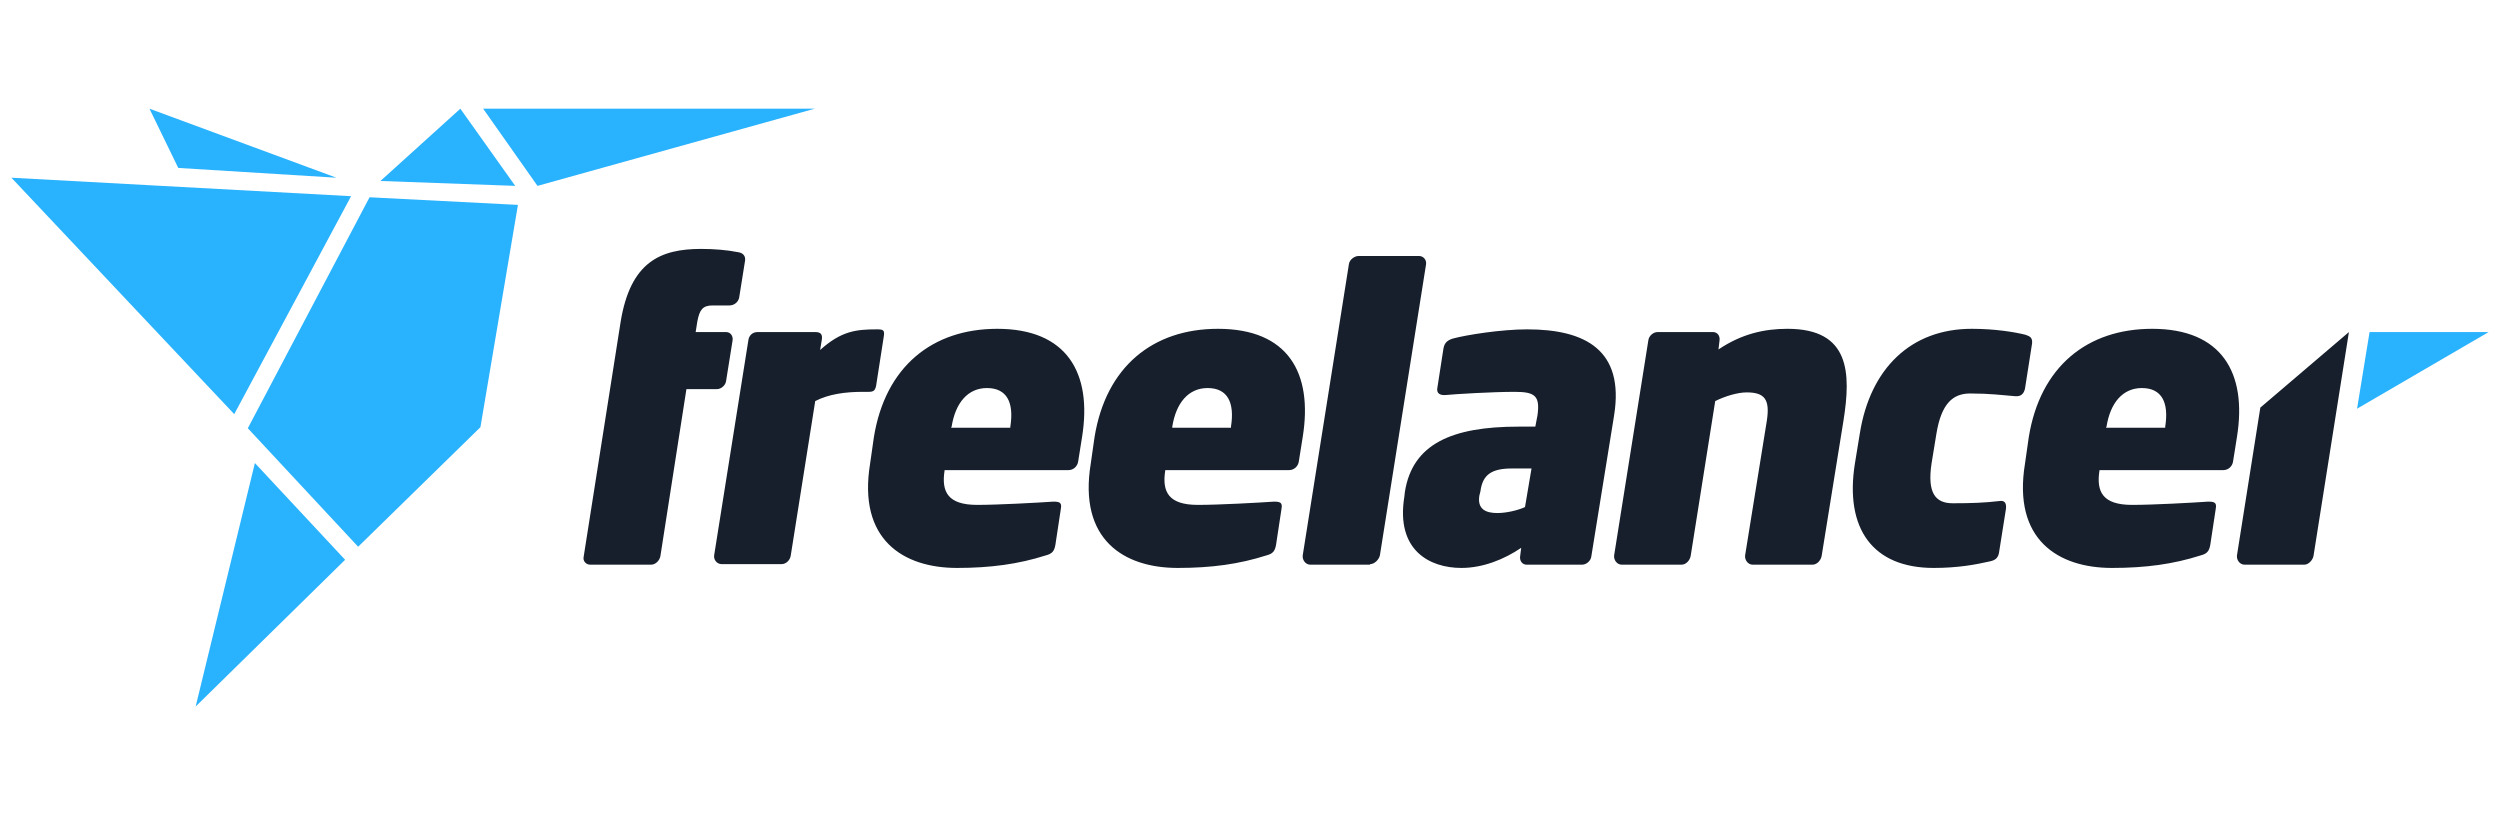 <?xml version="1.0" encoding="UTF-8"?>
<!DOCTYPE svg PUBLIC "-//W3C//DTD SVG 1.1//EN" "http://www.w3.org/Graphics/SVG/1.1/DTD/svg11.dtd">
<!-- Creator: CorelDRAW X7 -->
<svg xmlns="http://www.w3.org/2000/svg" xml:space="preserve" width="4.6in" height="1.5in" version="1.1" style="shape-rendering:geometricPrecision; text-rendering:geometricPrecision; image-rendering:optimizeQuality; fill-rule:evenodd; clip-rule:evenodd"
viewBox="0 0 4600 1500"
 xmlns:xlink="http://www.w3.org/1999/xlink"
 enable-background="new 0 0 512 512">
 <defs>
  <style type="text/css">
   <![CDATA[
    .fil1 {fill:#161F2B}
    .fil0 {fill:#29B2FE}
   ]]>
  </style>
 </defs>
 <g id="Layer_x0020_1">
  <g id="mdx">
  </g>
  <g id="XMLID_1_">
   <g id="XMLID_18_">
    <g>
     <path id="XMLID_19_" class="fil0" d="M889 200l100 142 510 -142 -610 0zm-529 1100l275 -270 -166 -178 -109 448zm487 -1100l-147 133 248 9 -101 -142zm-572 0l53 109 291 18 -344 -127zm156 562l215 -401 -625 -34 410 435zm25 26l203 218 225 -220 69 -409 -273 -14 -224 425zm0 0l0 0 0 0z"/>
    </g>
   </g>
   <path id="XMLID_3_" class="fil1" d="M1319 716l-56 0 -48 308c-2,8 -9,15 -17,15l-112 0c-8,0 -14,-7 -12,-15l68 -432c18,-110 73,-134 148,-134 24,0 48,2 68,6 8,1 14,6 13,15l-11 69c-2,8 -9,14 -18,14l-31 0c-18,0 -24,8 -28,30l-3 19 56 0c8,0 13,7 12,15l-12 75c-1,8 -9,15 -17,15l0 0zm279 5l-11 0c-31,0 -62,4 -87,17l-45 284c-1,8 -8,16 -17,16l-110 0c-9,0 -15,-8 -14,-16l63 -396c1,-8 7,-15 17,-15l106 0c10,0 14,4 12,15l-3 18c39,-35 66,-38 105,-38 12,0 14,2 12,14l-14 90c-2,9 -5,11 -14,11l0 0 0 0zm368 144l-228 0 0 1c-6,39 6,63 60,63 38,0 111,-4 140,-6 12,0 16,2 14,13l-10 66c-2,12 -6,17 -18,20 -50,16 -102,23 -163,23 -99,0 -183,-52 -160,-192l7 -49c21,-129 107,-199 227,-199 128,0 175,81 156,199l-7 44c-1,10 -9,17 -18,17l0 0zm-107 -80c7,-44 -6,-71 -43,-71 -35,0 -58,27 -65,71l-1 2 109 0 0 -2 0 0zm513 80l-228 0 0 1c-6,39 6,63 60,63 39,0 111,-4 140,-6 12,0 16,2 14,13l-10 66c-2,12 -6,17 -18,20 -50,16 -101,23 -163,23 -99,0 -183,-52 -160,-192l7 -49c21,-129 107,-199 227,-199 129,0 175,81 156,199l-7 44c-1,10 -9,17 -18,17l0 0zm-107 -80c7,-44 -6,-71 -43,-71 -35,0 -58,27 -65,71l0 2 108 0 0 -2zm256 254l-110 0c-9,0 -15,-9 -14,-17l85 -536c1,-8 10,-15 18,-15l111 0c8,0 14,7 13,15l-85 536c-2,8 -10,16 -18,16l0 1zm390 0l-102 0c-8,0 -13,-7 -12,-15l2 -16c-31,21 -70,37 -110,37 -58,0 -121,-32 -105,-131l1 -9c14,-88 86,-120 209,-120l31 0 4 -21c5,-36 -5,-43 -42,-43 -41,0 -108,4 -129,6 -12,0 -15,-6 -13,-15l11 -71c2,-11 8,-15 17,-18 26,-7 90,-17 137,-17 107,0 179,38 160,158l-42 260c-1,8 -9,15 -17,15l0 0zm-93 -177l-36 0c-37,0 -54,11 -58,42l-2 8c-4,25 12,32 33,32 17,0 38,-5 51,-11l12 -71 0 0zm517 177l-110 0c-9,0 -15,-9 -14,-17l40 -248c6,-39 -4,-52 -37,-52 -17,0 -40,7 -58,16l-45 284c-1,8 -8,17 -17,17l-110 0c-9,0 -15,-9 -14,-17l63 -396c1,-8 9,-15 17,-15l102 0c8,0 13,7 12,15l-2 17c43,-29 85,-38 127,-38 115,0 117,81 103,169l-40 248c-1,8 -8,17 -17,17l0 0zm326 -6c-26,6 -59,12 -103,12 -112,0 -164,-72 -145,-192l9 -55c19,-120 94,-193 206,-193 43,0 79,6 99,11 9,3 13,6 12,16l-13 83c-2,9 -7,15 -18,14 -24,-2 -47,-5 -83,-5 -32,0 -53,19 -62,74l-9 55c-8,54 7,73 39,73 36,0 59,-1 85,-4 11,-2 14,4 13,14l-13 82c-2,9 -7,13 -17,15l0 0zm430 -168l-228 0 0 1c-6,39 6,63 60,63 39,0 111,-4 140,-6 12,0 16,2 14,13l-10 66c-2,12 -6,17 -18,20 -50,16 -101,23 -163,23 -99,0 -183,-52 -160,-192l7 -49c21,-129 107,-199 227,-199 128,0 175,81 156,199l-7 44c-1,10 -9,17 -18,17l0 0zm-107 -80c7,-44 -6,-71 -43,-71 -35,0 -58,27 -65,71l-1 2 109 0 0 -2zm338 -174l-65 411c-1,8 -9,17 -17,17l-110 0c-9,0 -15,-9 -14,-17l43 -272 163 -139 0 0z"/>
   <g>
    <path id="XMLID_2_" class="fil0" d="M4360 611l-23 141 242 -141 -219 0zm0 0l0 0 0 0z"/>
   </g>
  </g>
 </g>
</svg>

